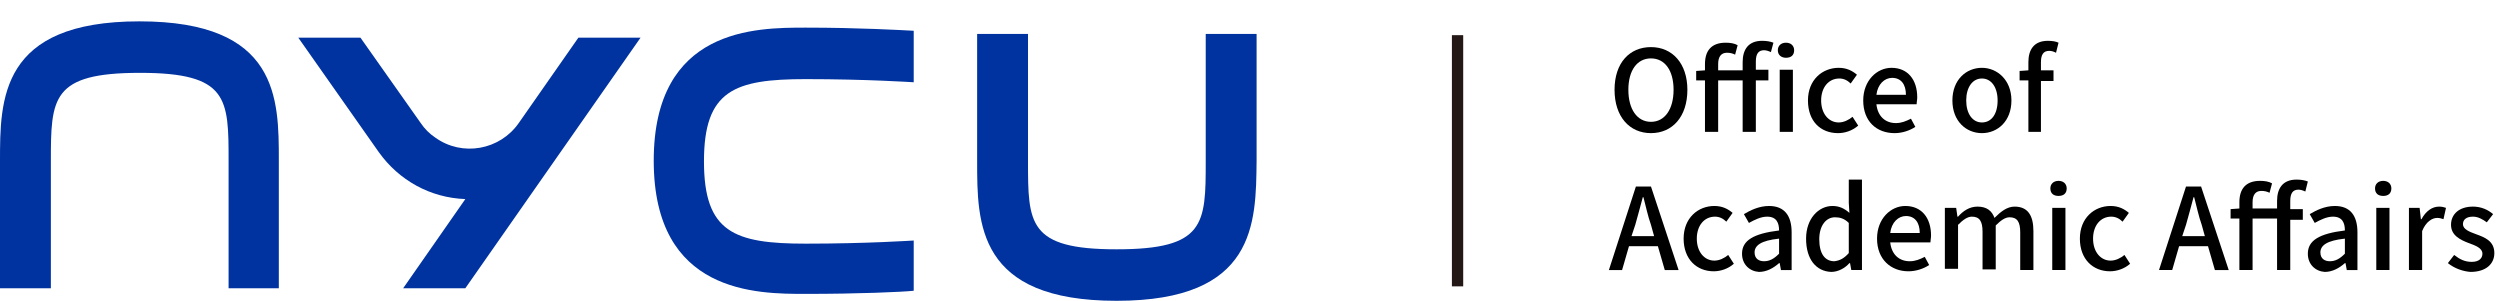<?xml version="1.0" encoding="utf-8"?>
<!-- Generator: Adobe Illustrator 27.8.1, SVG Export Plug-In . SVG Version: 6.00 Build 0)  -->
<svg version="1.1" id="logo_e" xmlns="http://www.w3.org/2000/svg" xmlns:xlink="http://www.w3.org/1999/xlink" x="0px" y="0px"
	 viewBox="0 0 398.1 48" style="enable-background:new 0 0 398.1 48;" xml:space="preserve">
<style type="text/css">
	.st0{fill:#0033A0;}
	.st1{fill:#231815;}
	.st2{enable-background:new    ;}
</style>
<path id="路径_1283" class="st0" d="M44.5,45.9h-8.1V25.7c0-10,0-14.1-14.1-14.1S8.1,15.6,8.1,25.7v20.2H0V25.7
	C0,15.8,0,3.4,22.2,3.4s22.2,12.3,22.2,22.2V45.9z"/>
<path id="路径_1284" class="st0" d="M177.8,47.9c-22.2,0-22.2-12.3-22.2-22.2V5.4h8.1v20.2c0,10,0,14.1,14.1,14.1
	S192,35.7,192,25.7V5.4h8.1v20.2C200,35.6,200,47.9,177.8,47.9"/>
<path id="路径_1285" class="st0" d="M82.6,19.6c-3,4.3-9,5.4-13.3,2.3c-0.9-0.6-1.7-1.4-2.3-2.3L57.4,6h-9.9l12.8,18.2
	c3.2,4.5,8.2,7.3,13.8,7.5l-9.9,14.2h9.9L102,6h-9.9L82.6,19.6z"/>
<path id="路径_1286" class="st0" d="M145.5,38.3c-0.1,0-7.4,0.5-17.2,0.5c-11.4,0-16.2-1.8-16.2-13.1s4.8-13.1,16.2-13.1
	c9.8,0,17.1,0.5,17.2,0.5V4.9c-1.9-0.1-8.8-0.5-17.2-0.5c-7.9,0-24.2,0-24.2,21.2s16.4,21.2,24.2,21.2c8.4,0,15.3-0.3,17.2-0.5
	L145.5,38.3z"/>
<rect id="矩形_292" x="231.2" y="5.6" class="st1" width="1.8" height="40"/>
<g class="st2">
	<path d="M257.1,14.3c0-4.3,2.4-6.8,5.8-6.8c3.4,0,5.8,2.6,5.8,6.8c0,4.3-2.4,6.9-5.8,6.9C259.5,21.2,257.1,18.6,257.1,14.3z
		 M266.5,14.3c0-3.1-1.4-5-3.6-5c-2.2,0-3.6,1.9-3.6,5c0,3.1,1.4,5.1,3.6,5.1C265.1,19.4,266.5,17.4,266.5,14.3z"/>
	<path d="M277.5,12.8h-3.9V21h-2.1v-8.2h-1.4v-1.5l1.4-0.1v-1c0-2.1,1-3.4,3.3-3.4c0.7,0,1.4,0.1,1.9,0.4l-0.4,1.5
		c-0.4-0.2-0.8-0.3-1.3-0.3c-0.9,0-1.4,0.6-1.4,1.8v1h3.9V9.9c0-2,0.9-3.4,3.1-3.4c0.7,0,1.3,0.1,1.8,0.3L282,8.3
		c-0.4-0.2-0.8-0.3-1.1-0.3c-0.9,0-1.3,0.6-1.3,1.8v1.3h2v1.7h-2V21h-2.1V12.8z M283.1,8c0-0.7,0.5-1.2,1.3-1.2
		c0.8,0,1.3,0.5,1.3,1.2c0,0.8-0.5,1.2-1.3,1.2C283.7,9.2,283.1,8.8,283.1,8z M283.4,11.1h2.1V21h-2.1V11.1z"/>
	<path d="M287.9,16c0-3.3,2.3-5.2,4.9-5.2c1.3,0,2.2,0.5,2.9,1.1l-1,1.4c-0.5-0.5-1.1-0.8-1.8-0.8c-1.7,0-2.9,1.4-2.9,3.5
		c0,2.1,1.2,3.5,2.8,3.5c0.8,0,1.6-0.4,2.2-0.9l0.9,1.4c-0.9,0.8-2.1,1.2-3.2,1.2C289.9,21.2,287.9,19.3,287.9,16z"/>
	<path d="M296.7,16c0-3.2,2.2-5.2,4.5-5.2c2.6,0,4.1,1.9,4.1,4.7c0,0.4-0.1,0.8-0.1,1.1h-6.4c0.2,1.9,1.4,3,3.1,3
		c0.9,0,1.6-0.3,2.4-0.7l0.7,1.3c-0.9,0.6-2.1,1-3.3,1C298.8,21.2,296.7,19.3,296.7,16z M303.5,15.1c0-1.7-0.8-2.7-2.2-2.7
		c-1.2,0-2.3,1-2.5,2.7H303.5z"/>
	<path d="M310.9,16c0-3.3,2.2-5.2,4.7-5.2c2.4,0,4.7,1.9,4.7,5.2s-2.2,5.2-4.7,5.2C313.1,21.2,310.9,19.3,310.9,16z M318.1,16
		c0-2.1-1-3.5-2.5-3.5c-1.5,0-2.5,1.4-2.5,3.5c0,2.1,1,3.5,2.5,3.5C317.1,19.5,318.1,18.2,318.1,16z"/>
	<path d="M323,12.8h-1.4v-1.5l1.4-0.1V9.9c0-2,0.9-3.4,3.1-3.4c0.7,0,1.3,0.1,1.7,0.3l-0.4,1.6c-0.4-0.2-0.7-0.3-1.1-0.3
		c-0.9,0-1.3,0.6-1.3,1.8v1.3h2v1.7h-2V21H323V12.8z"/>
</g>
<g class="st2">
	<path d="M260.5,29.7h2.4l4.4,13.3h-2.2l-1.1-3.8h-4.6l-1.1,3.8h-2.1L260.5,29.7z M259.8,37.6h3.6l-0.5-1.8
		c-0.5-1.4-0.8-2.9-1.2-4.4h-0.1c-0.4,1.5-0.8,3-1.2,4.4L259.8,37.6z"/>
	<path d="M268.1,38c0-3.3,2.3-5.2,4.9-5.2c1.3,0,2.2,0.5,2.9,1.1l-1,1.4c-0.5-0.5-1.1-0.8-1.8-0.8c-1.7,0-2.9,1.4-2.9,3.5
		c0,2.1,1.2,3.5,2.8,3.5c0.8,0,1.6-0.4,2.2-0.9l0.9,1.4c-0.9,0.8-2.1,1.2-3.2,1.2C270.2,43.2,268.1,41.3,268.1,38z"/>
	<path d="M277.4,40.4c0-2.1,1.8-3.2,5.9-3.7c0-1.2-0.4-2.2-1.9-2.2c-1,0-2,0.5-2.9,1l-0.8-1.4c1-0.6,2.4-1.3,4-1.3
		c2.5,0,3.6,1.6,3.6,4.2v6h-1.7l-0.2-1.1h-0.1c-0.9,0.8-2,1.4-3.2,1.4C278.6,43.2,277.4,42.1,277.4,40.4z M283.3,40.4V38
		c-2.9,0.3-3.9,1.1-3.9,2.2c0,1,0.7,1.4,1.5,1.4C281.8,41.6,282.5,41.2,283.3,40.4z"/>
	<path d="M287.6,38c0-3.2,2-5.2,4.2-5.2c1.1,0,1.9,0.4,2.7,1.1l-0.1-1.6v-3.7h2.1V43h-1.7l-0.2-1.1h-0.1c-0.7,0.8-1.8,1.4-2.9,1.4
		C289.2,43.2,287.6,41.3,287.6,38z M294.4,40.3v-4.8c-0.7-0.7-1.4-0.9-2.2-0.9c-1.4,0-2.5,1.3-2.5,3.5c0,2.3,0.9,3.5,2.4,3.5
		C293,41.5,293.7,41.1,294.4,40.3z"/>
	<path d="M298.9,38c0-3.2,2.2-5.2,4.5-5.2c2.6,0,4.1,1.9,4.1,4.7c0,0.4-0.1,0.8-0.1,1.1H301c0.2,1.9,1.4,3,3.1,3
		c0.9,0,1.6-0.3,2.4-0.7l0.7,1.3c-0.9,0.6-2.1,1-3.3,1C301.1,43.2,298.9,41.3,298.9,38z M305.7,37.1c0-1.7-0.8-2.7-2.2-2.7
		c-1.2,0-2.3,1-2.5,2.7H305.7z"/>
	<path d="M309.8,33.1h1.7l0.2,1.4h0.1c0.8-0.9,1.8-1.6,3.1-1.6c1.5,0,2.3,0.7,2.7,1.8c1-1,2-1.8,3.2-1.8c2.1,0,3,1.4,3,3.9V43h-2.1
		v-6c0-1.7-0.5-2.4-1.7-2.4c-0.7,0-1.4,0.5-2.2,1.3v7h-2.1v-6c0-1.7-0.5-2.4-1.7-2.4c-0.7,0-1.4,0.5-2.2,1.3v7h-2.1V33.1z"/>
	<path d="M326.5,30c0-0.7,0.5-1.2,1.3-1.2c0.8,0,1.3,0.5,1.3,1.2c0,0.8-0.5,1.2-1.3,1.2C327,31.2,326.5,30.8,326.5,30z M326.8,33.1
		h2.1V43h-2.1V33.1z"/>
	<path d="M331.2,38c0-3.3,2.3-5.2,4.9-5.2c1.3,0,2.2,0.5,2.9,1.1l-1,1.4c-0.5-0.5-1.1-0.8-1.8-0.8c-1.7,0-2.9,1.4-2.9,3.5
		c0,2.1,1.2,3.5,2.8,3.5c0.8,0,1.6-0.4,2.2-0.9l0.9,1.4c-0.9,0.8-2.1,1.2-3.2,1.2C333.3,43.2,331.2,41.3,331.2,38z"/>
	<path d="M348.1,29.7h2.4l4.4,13.3h-2.2l-1.1-3.8H347l-1.1,3.8h-2.1L348.1,29.7z M347.5,37.6h3.6l-0.5-1.8c-0.5-1.4-0.8-2.9-1.2-4.4
		h-0.1c-0.4,1.5-0.8,3-1.2,4.4L347.5,37.6z"/>
	<path d="M362.6,34.8h-3.9V43h-2.1v-8.2h-1.4v-1.5l1.4-0.1v-1c0-2.1,1-3.4,3.3-3.4c0.7,0,1.4,0.1,1.9,0.4l-0.4,1.5
		c-0.4-0.2-0.8-0.3-1.3-0.3c-0.9,0-1.4,0.6-1.4,1.8v1h3.9v-1.2c0-2,0.9-3.4,3.1-3.4c0.7,0,1.3,0.1,1.8,0.3l-0.4,1.6
		c-0.4-0.2-0.8-0.3-1.1-0.3c-0.9,0-1.3,0.6-1.3,1.8v1.3h2v1.7h-2V43h-2.1V34.8z"/>
	<path d="M367.5,40.4c0-2.1,1.8-3.2,5.9-3.7c0-1.2-0.4-2.2-1.9-2.2c-1,0-2,0.5-2.9,1l-0.8-1.4c1-0.6,2.4-1.3,4-1.3
		c2.5,0,3.6,1.6,3.6,4.2v6h-1.7l-0.2-1.1h-0.1c-0.9,0.8-2,1.4-3.2,1.4C368.7,43.2,367.5,42.1,367.5,40.4z M373.4,40.4V38
		c-2.9,0.3-3.9,1.1-3.9,2.2c0,1,0.7,1.4,1.5,1.4C371.9,41.6,372.6,41.2,373.4,40.4z"/>
	<path d="M378.2,30c0-0.7,0.5-1.2,1.3-1.2c0.8,0,1.3,0.5,1.3,1.2c0,0.8-0.5,1.2-1.3,1.2C378.7,31.2,378.2,30.8,378.2,30z
		 M378.4,33.1h2.1V43h-2.1V33.1z"/>
	<path d="M383.6,33.1h1.7l0.2,1.8h0.1c0.7-1.3,1.7-2,2.8-2c0.5,0,0.8,0.1,1.1,0.2l-0.4,1.8c-0.3-0.1-0.6-0.2-1-0.2
		c-0.8,0-1.8,0.6-2.4,2.1V43h-2.1V33.1z"/>
	<path d="M389.8,41.9l1-1.3c0.9,0.7,1.7,1.1,2.8,1.1c1.2,0,1.7-0.6,1.7-1.3c0-0.9-1.1-1.3-2.2-1.7c-1.3-0.5-2.8-1.2-2.8-2.9
		c0-1.7,1.3-2.9,3.5-2.9c1.3,0,2.4,0.5,3.2,1.2l-1,1.3c-0.7-0.5-1.4-0.9-2.2-0.9c-1.1,0-1.6,0.5-1.6,1.2c0,0.8,1,1.2,2.1,1.6
		c1.4,0.5,2.9,1.1,2.9,3c0,1.7-1.3,3-3.8,3C392.1,43.2,390.8,42.7,389.8,41.9z"/>
</g>
</svg>
